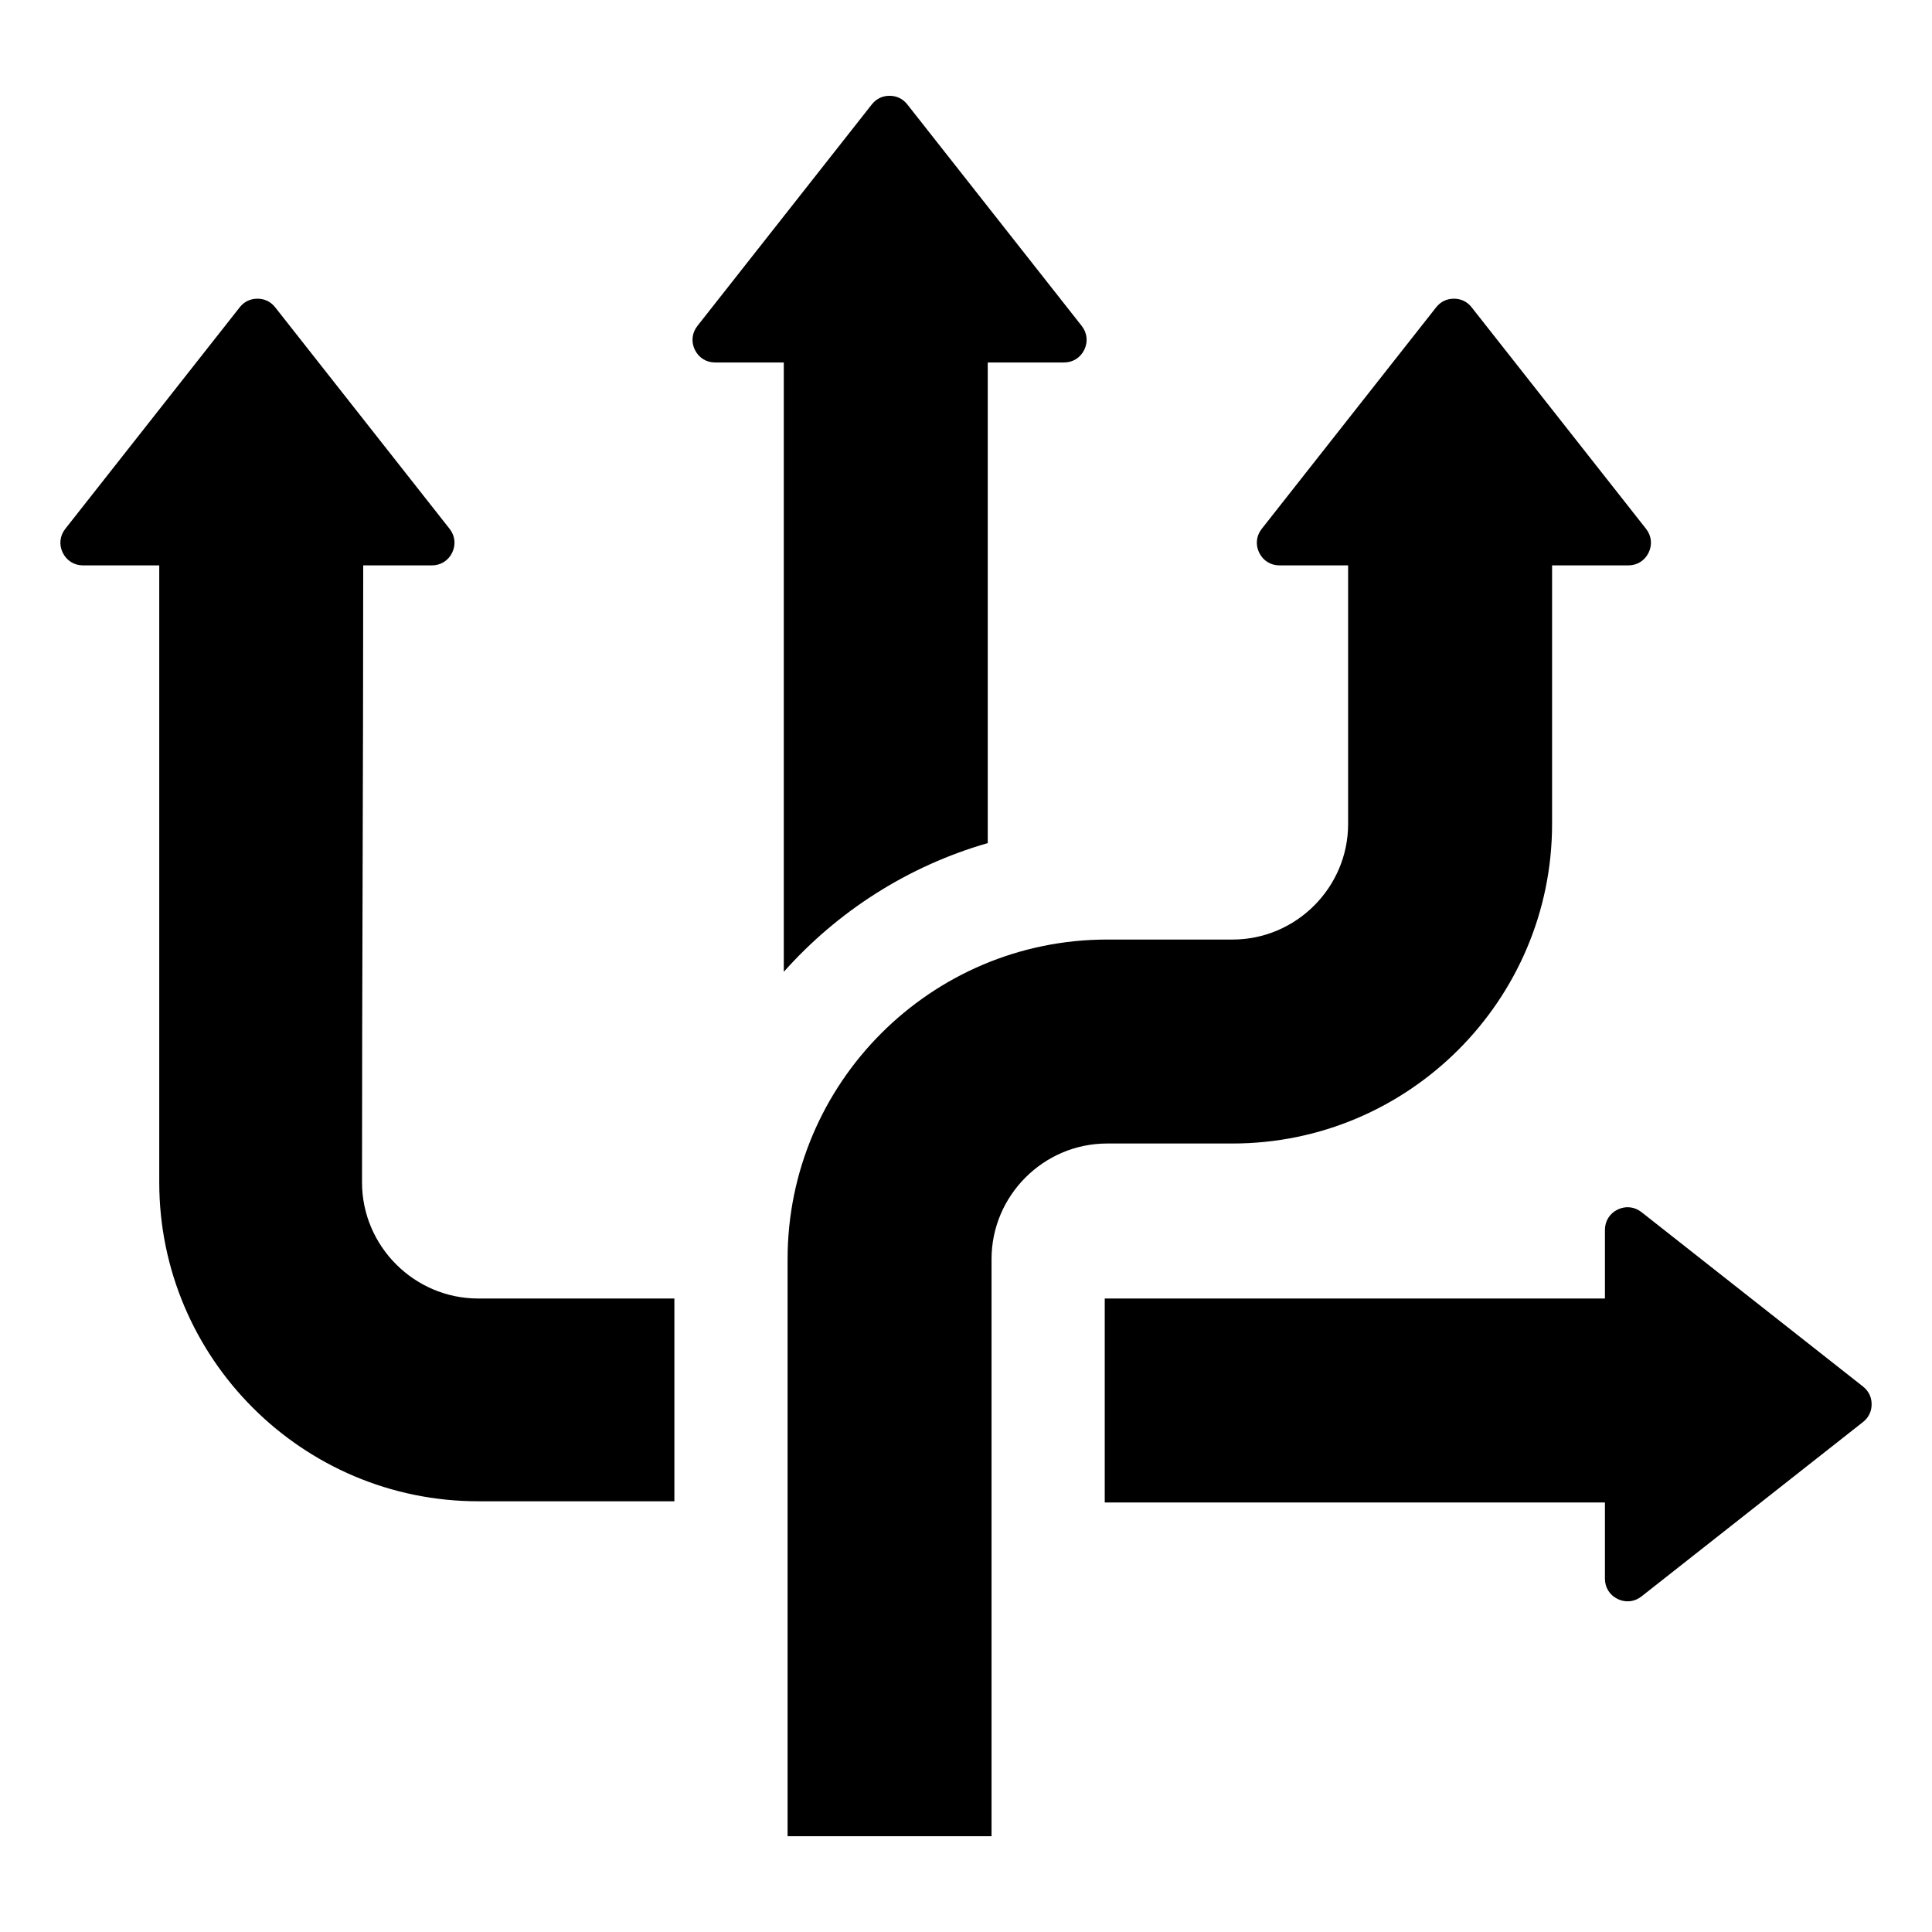 <svg xmlns="http://www.w3.org/2000/svg" id="Layer_1" height="512" viewBox="0 0 512 512" width="512"><path clip-rule="evenodd" d="m261.764 223.43v-127.367h20.2c2.347 0 4.358-1.259 5.384-3.372 1.025-2.113.77-4.471-.682-6.316l-46.219-58.705c-1.173-1.49-2.806-2.283-4.703-2.283s-3.529.793-4.703 2.283l-46.219 58.705c-1.452 1.845-1.706 4.204-.681 6.316s3.036 3.371 5.384 3.371h18.188v161.48c14.248-16.018 32.904-28.034 54.051-34.112zm-219.559-73.597h-20.2c-2.347 0-4.358-1.259-5.384-3.372-1.025-2.113-.77-4.471.682-6.316l46.219-58.705c1.174-1.49 2.806-2.283 4.703-2.283s3.529.793 4.703 2.283l46.219 58.706c1.453 1.845 1.706 4.204.681 6.316s-3.036 3.372-5.384 3.372h-18.188c0 54.795-.318 108.819-.318 163.498 0 16.923 13.864 30.787 30.786 30.787h51.994v53.733h-51.994c-46.585 0-84.52-37.935-84.52-84.52.001-54.501.001-109 .001-163.499zm369.112 0c0 22.843-.001 45.686-.001 68.529 0 46.673-38.005 84.678-84.678 84.678h-33.241c-16.835 0-30.628 13.793-30.628 30.628v152.944h-54.05v-152.944c0-46.673 38.005-84.678 84.678-84.678h33.241c16.835 0 30.628-13.793 30.628-30.628 0-22.843-.001-45.686-.001-68.529h-18.188c-2.348 0-4.358-1.26-5.384-3.372-1.025-2.112-.771-4.471.681-6.316l46.219-58.706c1.174-1.49 2.806-2.283 4.703-2.283s3.529.792 4.703 2.283l46.219 58.705c1.452 1.845 1.707 4.203.682 6.316-1.026 2.113-3.037 3.372-5.384 3.372h-20.199zm-118.549 248.336h132.556v20.199c0 2.347 1.259 4.358 3.372 5.384 2.113 1.025 4.472.77 6.316-.682l58.705-46.219c1.49-1.173 2.283-2.806 2.283-4.703s-.793-3.529-2.283-4.703l-58.705-46.219c-1.844-1.451-4.204-1.707-6.316-.681-2.112 1.025-3.371 3.036-3.371 5.384v18.188h-132.557z" fill-rule="evenodd"></path></svg>